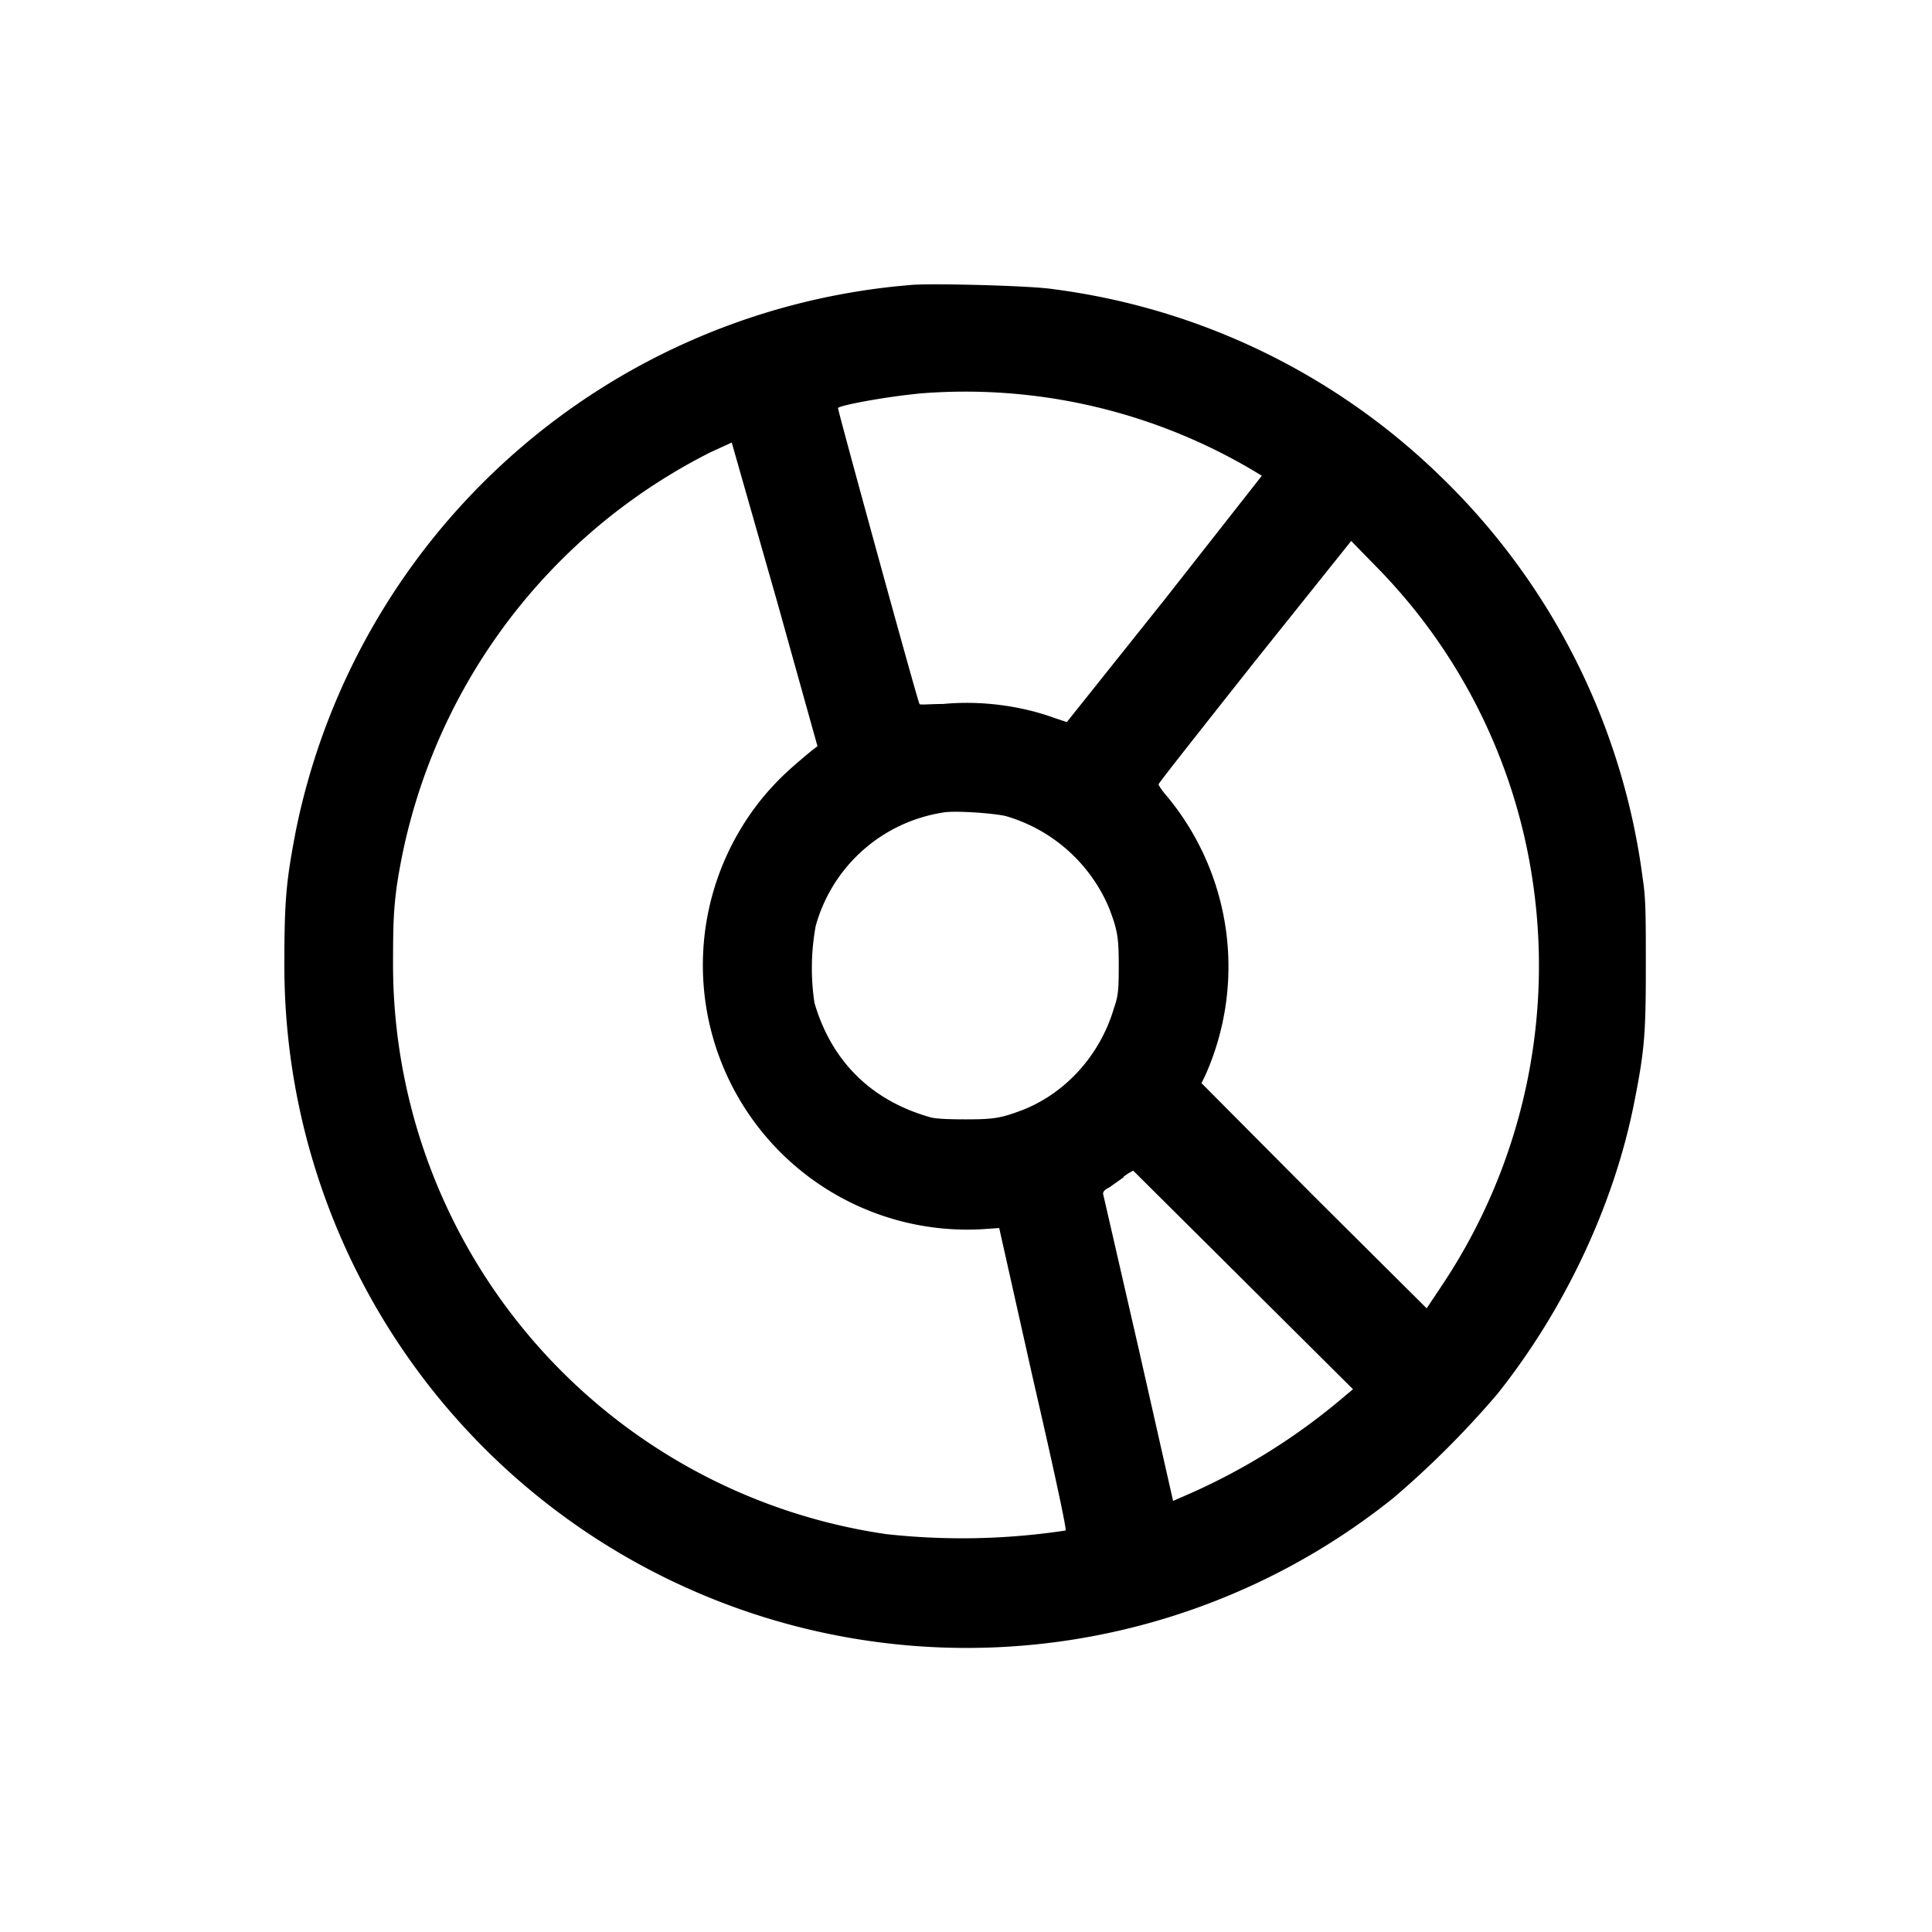 <svg xmlns="http://www.w3.org/2000/svg" viewBox="0 0 32 32"><path fill="currentColor" fill-rule="evenodd" d="M15.09 4.72A11.33 11.33 0 0 0 4.9 13.76c-.16.84-.19 1.13-.19 2.24a11.3 11.3 0 0 0 18.37 8.81 15.4 15.4 0 0 0 1.72-1.72c1.1-1.38 1.92-3.1 2.26-4.79.18-.9.2-1.17.2-2.3 0-.82 0-1.12-.05-1.44a11.28 11.28 0 0 0-3.35-6.67 11.26 11.26 0 0 0-6.41-3.1c-.37-.06-2.04-.1-2.37-.07m.13 1.8c-.6.06-1.33.2-1.33.24 0 .05 1.33 4.9 1.35 4.9 0 .02.18 0 .39 0 .63-.06 1.29.03 1.84.23l.21.07 1.62-2.03 1.61-2.05a9.35 9.35 0 0 0-5.7-1.36m-3.43.97a9.63 9.63 0 0 0-5.2 7.2c-.05.39-.06.6-.06 1.31a9.54 9.54 0 0 0 8.17 9.41 11.46 11.46 0 0 0 2.97-.06c.02-.01-.18-.95-.54-2.51l-.56-2.5-.29.02a4.38 4.38 0 0 1-3.55-7.24c.18-.2.3-.33.75-.7l.08-.06-.67-2.4a5159.46 5159.46 0 0 1-.75-2.63l-.35.16m9.01 3.47c-.87 1.1-1.59 2.01-1.59 2.03 0 .02.06.11.14.2a4.42 4.42 0 0 1 .63 4.63l-.06.12 1.86 1.87 1.87 1.86.24-.36a9.53 9.53 0 0 0 1.53-6.62 9.37 9.37 0 0 0-2.62-5.32l-.4-.41-1.6 2m-5.17 2.5a2.6 2.6 0 0 0-2.1 1.88 3.87 3.87 0 0 0-.02 1.27c.28.96.93 1.61 1.9 1.89.08.03.31.04.6.04.48 0 .59-.02.96-.16.7-.28 1.27-.9 1.5-1.68.07-.2.08-.3.08-.7 0-.48-.02-.59-.16-.96a2.66 2.66 0 0 0-1.7-1.52c-.18-.05-.89-.1-1.06-.06m3 6.04-.24.17c-.07.03-.1.07-.1.1l.59 2.57.57 2.52.16-.07a10.5 10.5 0 0 0 2.7-1.68l.12-.1-1.81-1.8-1.83-1.82a.92.92 0 0 0-.16.1"/></svg>